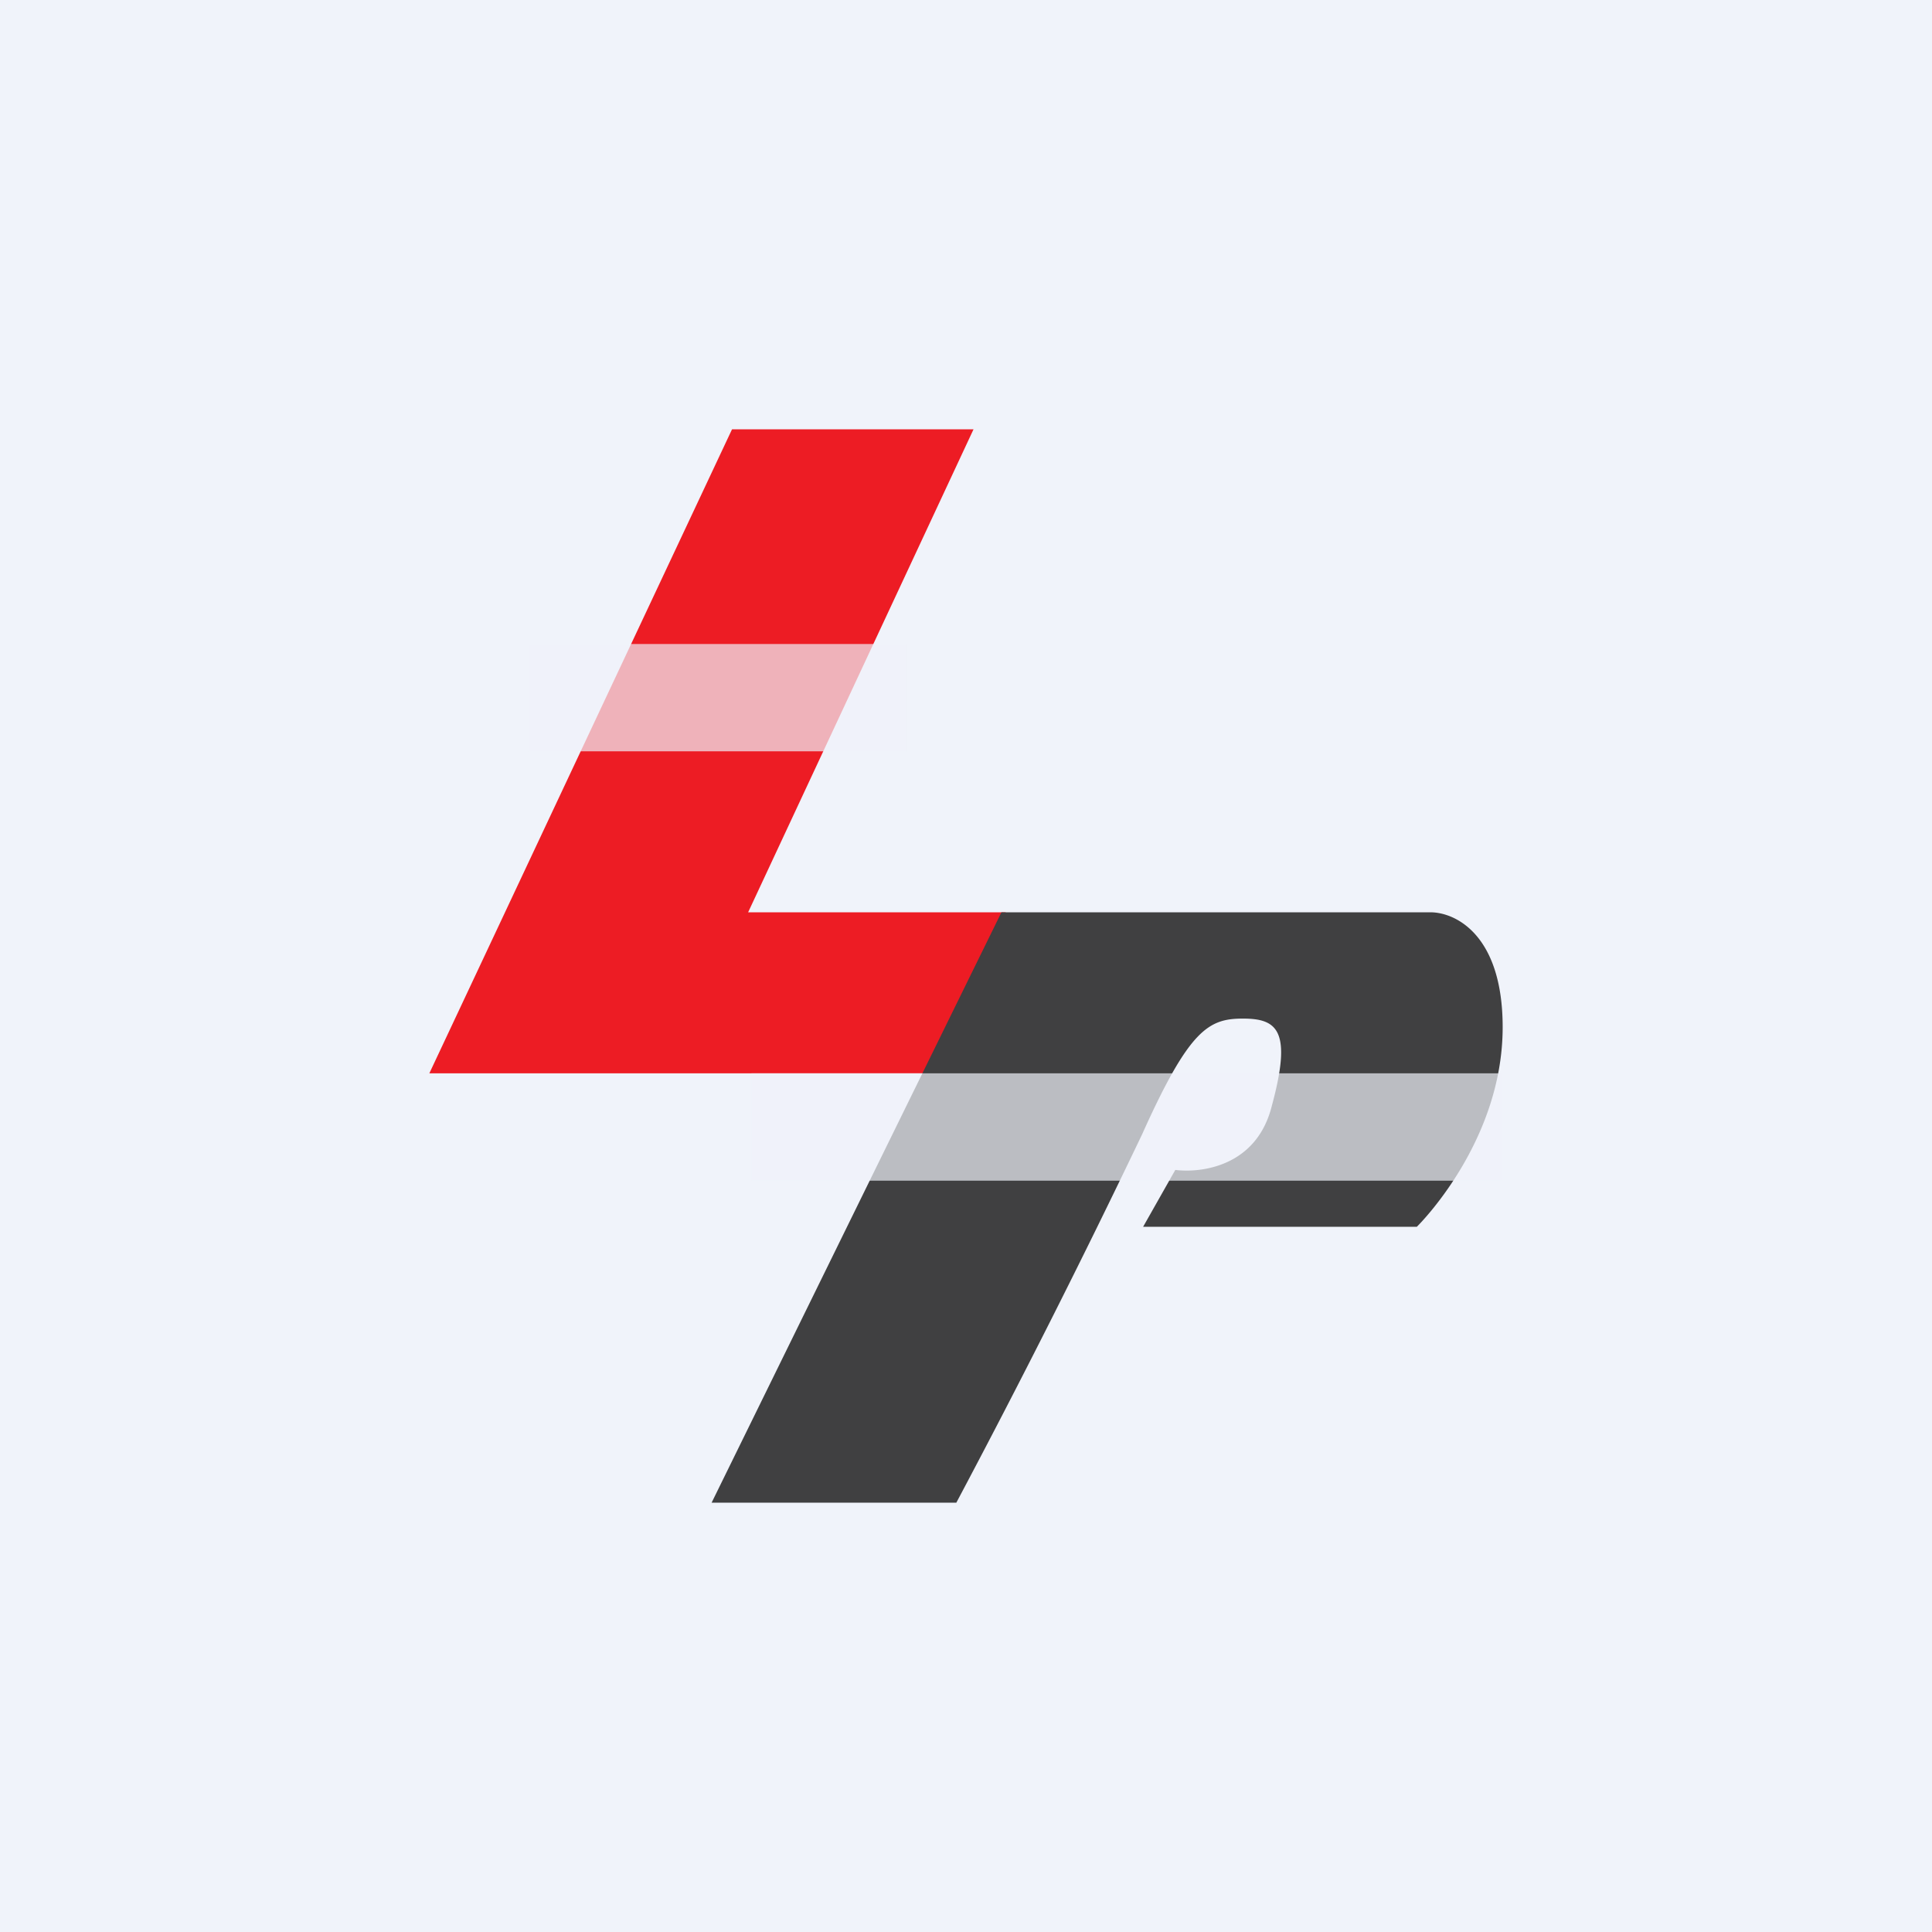 <!-- by TradingView --><svg width="18" height="18" viewBox="0 0 18 18" xmlns="http://www.w3.org/2000/svg"><path fill="#F0F3FA" d="M0 0h18v18H0z"/><path d="M4 10h4.74l.63-1.5h-2.4L9.07 4H6.82L4 10Z" fill="#ED1C24"/><path d="M9.33 8.5 6.63 14h2.28a90.7 90.7 0 0 0 1.73-3.43c.44-.98.62-1.08.94-1.08.32 0 .46.11.27.81-.14.57-.66.63-.9.6l-.3.53h2.55s.8-.78.8-1.86c0-.88-.46-1.08-.69-1.07H9.33Z" fill="#404041"/><path opacity=".7" fill="#F0F3FA" d="M4.92 6h3.53v1H4.92zM7 10h7v1H7z"/></svg>